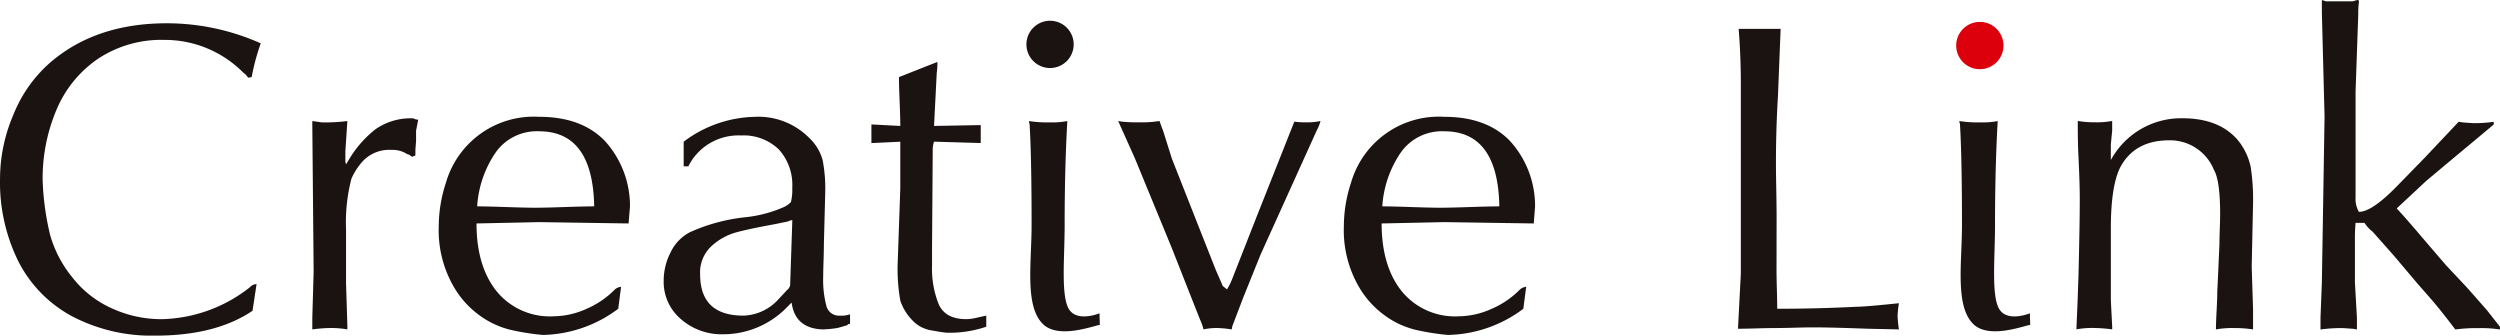 <svg id="img_logo_creative-link01" xmlns="http://www.w3.org/2000/svg" width="315.597" height="42.369" viewBox="0 0 315.597 42.369">
  <g id="グループ_1" data-name="グループ 1" transform="translate(0)">
    <path id="パス_3" data-name="パス 3" d="M557.029,289.638c-.086-.1-.175-.2-.264-.318a1.331,1.331,0,0,0-.351-.3,13.938,13.938,0,0,0-9.984-4.155,14.443,14.443,0,0,0-8.4,2.4,14.612,14.612,0,0,0-5.225,6.443,22.2,22.2,0,0,0-1.74,8.858,33.872,33.872,0,0,0,.954,6.953,14.8,14.8,0,0,0,2.777,5.3,13.067,13.067,0,0,0,4.981,3.923,15,15,0,0,0,6.317,1.378,18.584,18.584,0,0,0,11.106-4.008,1.258,1.258,0,0,1,.871-.423l-.51,3.371q-4.645,3.136-12.251,3.138a21.65,21.65,0,0,1-10.482-2.419,16.21,16.21,0,0,1-6.8-6.9,22.528,22.528,0,0,1-2.342-10.568,20.622,20.622,0,0,1,1.725-8.095,17.213,17.213,0,0,1,4.7-6.572q5.742-4.873,14.6-4.876A29.071,29.071,0,0,1,558.6,285.3a27.04,27.04,0,0,0-1.146,4.26Z" transform="translate(-525.682 -279.828)" fill="#1a1311"/>
    <path id="パス_4" data-name="パス 4" d="M548.424,308.992l-.168-18.588v-.423l1.207.168a22.28,22.28,0,0,0,3.22-.168l-.253,3.814v1.312l.085.342.423-.7A13.719,13.719,0,0,1,556.255,291a7.732,7.732,0,0,1,4.757-1.357,1.424,1.424,0,0,0,.615.169l-.272,1.378V292.5l-.086,1.123v.7l-.422.171c-.017-.014-.1-.075-.257-.182a.743.743,0,0,0-.362-.156,3.335,3.335,0,0,0-1.991-.533A4.568,4.568,0,0,0,554.676,295a7.982,7.982,0,0,0-1.484,2.269,21.87,21.87,0,0,0-.676,6.423v6.78l.168,5.386v.424a11.974,11.974,0,0,0-2.354-.171,19.008,19.008,0,0,0-2.073.171V314.8Z" transform="translate(-508.831 -274.7)" fill="#1a1311"/>
    <path id="パス_5" data-name="パス 5" d="M581.364,302.991l-11.3-.169-7.9.169q0,5.383,2.531,8.552a8.674,8.674,0,0,0,7.2,3.168,10.282,10.282,0,0,0,4.155-.941,11.121,11.121,0,0,0,3.582-2.449,1.446,1.446,0,0,1,.784-.337l-.361,2.775a16.317,16.317,0,0,1-9.537,3.306,30.867,30.867,0,0,1-3.923-.615,10.951,10.951,0,0,1-4.09-1.886,11.577,11.577,0,0,1-3.114-3.414,14.186,14.186,0,0,1-1.993-7.8,17.686,17.686,0,0,1,.912-5.522,11.54,11.54,0,0,1,11.761-8.3q5.323,0,8.269,3.013a12.223,12.223,0,0,1,3.2,8.285Zm-11.3-11.635a6.344,6.344,0,0,0-5.552,2.777,13.532,13.532,0,0,0-2.265,6.7c.805,0,2.019.031,3.643.086s2.848.086,3.666.086c.837,0,2.085-.028,3.753-.086s2.9-.086,3.711-.086Q576.847,291.359,570.066,291.356Z" transform="translate(-502.01 -274.782)" fill="#1a1311"/>
    <path id="パス_6" data-name="パス 6" d="M576.178,295.783v-3.114a15.415,15.415,0,0,1,8.923-3.138,9.029,9.029,0,0,1,6.871,2.609,6.048,6.048,0,0,1,1.746,2.848,18.877,18.877,0,0,1,.33,4.019l-.171,6.589q0,.7-.04,2.038c-.031.889-.045,1.575-.045,2.056a12.72,12.72,0,0,0,.4,3.7,1.625,1.625,0,0,0,1.675,1.238,3.509,3.509,0,0,0,1.313-.166v1.207a.38.38,0,0,0-.358.171c-.257.068-.5.14-.734.211s-.419.119-.559.147a15.21,15.21,0,0,1-1.825.171q-3.476-.149-3.9-3.392l-.527.529a11.228,11.228,0,0,1-8.163,3.475,7.78,7.78,0,0,1-5.267-1.9,6.157,6.157,0,0,1-2.193-4.885,7.761,7.761,0,0,1,.88-3.571,5.556,5.556,0,0,1,2.4-2.513,22.8,22.8,0,0,1,7.037-1.907,16.2,16.2,0,0,0,4.874-1.292,3.273,3.273,0,0,0,.87-.615,6.578,6.578,0,0,0,.171-1.825,6.651,6.651,0,0,0-1.7-4.829,6.385,6.385,0,0,0-4.8-1.76A7.06,7.06,0,0,0,577.217,295a7.931,7.931,0,0,0-.447.784Zm13.715,6.785a1.317,1.317,0,0,0-.533.168l-1.65.34q-3.371.613-4.979,1.062a7.606,7.606,0,0,0-3.044,1.715,4.506,4.506,0,0,0-1.432,3.561q0,5.213,5.471,5.212a6.218,6.218,0,0,0,4.427-2.077c.624-.662.969-1.037,1.041-1.123a1.146,1.146,0,0,0,.423-.613Z" transform="translate(-489.871 -274.782)" fill="#1a1311"/>
    <path id="パス_7" data-name="パス 7" d="M597,285.563a8.209,8.209,0,0,1-.08,1.378l-.342,6.7,5.894-.106V295.8l-5.894-.171a3.421,3.421,0,0,0-.166,1.209l-.086,12.166v2.246a12.019,12.019,0,0,0,.845,4.908q.849,1.878,3.476,1.876a5.921,5.921,0,0,0,1.273-.169c.494-.113.91-.206,1.252-.278v1.4a14.277,14.277,0,0,1-4.687.765,5.474,5.474,0,0,1-.74-.052c-.255-.037-.522-.077-.805-.129s-.58-.1-.889-.157a4.167,4.167,0,0,1-2.269-1.3,6.4,6.4,0,0,1-1.464-2.428,23.063,23.063,0,0,1-.339-4.431l.339-9.73v-5.891l-3.646.171v-2.354l3.646.192q0-1.082-.086-3.138t-.082-3.03Z" transform="translate(-478.666 -277.744)" fill="#1a1311"/>
    <path id="パス_8" data-name="パス 8" d="M602.817,288.361a2.782,2.782,0,0,1-2.024-.816,2.633,2.633,0,0,1-.838-1.961,2.776,2.776,0,0,1,.83-2.012,2.721,2.721,0,0,1,2.033-.849,2.613,2.613,0,0,1,1.961.859,2.829,2.829,0,0,1,.816,2,2.819,2.819,0,0,1-2.777,2.777Zm-2.691,6.785a15.59,15.59,0,0,0,2.691.168,9.959,9.959,0,0,0,2.162-.168q-.338,5.91-.34,13.1c0,4.295-.512,9.176.616,10.758,1.092,1.528,3.793.409,3.793.409,0,1.165.028.454.028,1.474-.583.007-5.185,1.883-7.2-.136-2.293-2.291-1.409-7.644-1.409-12.5q0-8.5-.251-12.676Z" transform="translate(-470.24 -279.864)" fill="#1a1311"/>
    <path id="パス_9" data-name="パス 9" d="M624.483,306.686l-2.164,5.363-1.4,3.666-.086.424a13.837,13.837,0,0,0-1.654-.171,7.752,7.752,0,0,0-1.907.171,5.423,5.423,0,0,0-.423-1.209l-3.561-9.029-4.684-11.382-2.1-4.684.528.082A19.534,19.534,0,0,0,609.2,290a14.838,14.838,0,0,0,1.907-.086l.613-.082c.072.183.126.341.171.473s.133.379.276.733l1.123,3.561,3.39,8.6,2.162,5.472.87,1.993.529.423a8.161,8.161,0,0,0,.68-1.378l3.138-7.988,4.682-11.81a9.565,9.565,0,0,0,1.481.086,7.42,7.42,0,0,0,1.825-.168,4.823,4.823,0,0,1-.444,1.123Z" transform="translate(-465.347 -274.555)" fill="#1a1311"/>
    <path id="パス_10" data-name="パス 10" d="M646.794,302.991l-11.3-.169-7.906.169q0,5.383,2.534,8.552a8.671,8.671,0,0,0,7.194,3.168,10.258,10.258,0,0,0,4.155-.941,11.138,11.138,0,0,0,3.582-2.449,1.46,1.46,0,0,1,.784-.337l-.361,2.775a16.322,16.322,0,0,1-9.538,3.306,30.761,30.761,0,0,1-3.919-.615,10.9,10.9,0,0,1-4.09-1.886,11.587,11.587,0,0,1-3.117-3.414,14.216,14.216,0,0,1-1.993-7.8,17.688,17.688,0,0,1,.912-5.522,11.536,11.536,0,0,1,11.764-8.3q5.32,0,8.264,3.013a12.209,12.209,0,0,1,3.2,8.285Zm-11.3-11.635a6.344,6.344,0,0,0-5.554,2.777,13.534,13.534,0,0,0-2.267,6.7c.8,0,2.019.031,3.645.086s2.845.086,3.667.086,2.084-.028,3.751-.086,2.9-.086,3.71-.086Q642.278,291.359,635.5,291.356Z" transform="translate(-453.172 -274.782)" fill="#1a1311"/>
    <path id="パス_11" data-name="パス 11" d="M656.177,313.653c0,.55.014,1.354.044,2.415s.042,1.872.042,2.438q5.106,0,10.068-.255,1.04,0,5.3-.444a11.3,11.3,0,0,0-.17,1.65,15.3,15.3,0,0,0,.17,1.656l-4-.086q-4.49-.17-6.846-.171-.786,0-2.417.044t-2.457.042c-.466,0-1.217.014-2.248.044s-1.814.042-2.352.042l.361-6.953V290.208q0-3.644-.276-7.036h5.3l-.339,8.5q-.254,4.2-.252,8.435,0,1.127.04,3.329t.042,3.266Z" transform="translate(-431.911 -279.529)" fill="#1a1311"/>
    <path id="パス_12" data-name="パス 12" d="M697.9,308.377l.171,5.383v2.525a15.075,15.075,0,0,0-2.415-.171,11.4,11.4,0,0,0-2.269.171q0-.851.086-2.4c.054-1.032.082-1.825.082-2.373q.107-2.1.276-6.085,0-.655.045-1.907c.026-.833.04-1.439.04-1.822q0-4.215-.784-5.554a5.975,5.975,0,0,0-5.639-3.732q-4.343,0-6.167,3.371-1.208,2.355-1.207,7.737v9.115l.169,3.3v.342a19.655,19.655,0,0,0-2.267-.171,10.529,10.529,0,0,0-2.249.171c.028-.721.072-1.734.127-3.034s.086-2.473.129-3.561q.168-6.61.168-9.9,0-1.907-.168-5.386-.086-1.483-.086-4.427a12.552,12.552,0,0,0,2.162.168,10.276,10.276,0,0,0,2.183-.168v1.207l-.169,1.736v1.993a10.091,10.091,0,0,1,9.029-5.276q4.66,0,7.016,2.775a7.957,7.957,0,0,1,1.61,3.371,26.9,26.9,0,0,1,.3,4.516Z" transform="translate(-413.648 -274.7)" fill="#1a1311"/>
    <path id="パス_13" data-name="パス 13" d="M693.584,316.756l.34-20.921-.34-13.184v-1.565l.512.168h3.3a1.326,1.326,0,0,0,.382-.086,1.552,1.552,0,0,1,.318-.082c.112,0,.169.082.169.252a10.6,10.6,0,0,0-.086,1.57l-.34,9.728V306.01a3.207,3.207,0,0,0,.426,1.822q1.653,0,4.855-3.3l3.39-3.475,4.345-4.6.529.086,1.207.084a15.2,15.2,0,0,0,2.691-.169v.341q-1.462,1.229-3.666,3.063t-3.009,2.511l-1.846,1.547-3.727,3.475q1.118,1.208,2.681,3.041t3.572,4.165l2.606,2.775,2.524,2.862,1.652,2.1v.342a15.334,15.334,0,0,0-2.691-.171,19.387,19.387,0,0,0-2.948.171q-1.713-2.269-2.967-3.732l-1.822-2.078-2.863-3.39-2.777-3.138a4.511,4.511,0,0,1-1.036-1.121h-1.126a22.028,22.028,0,0,0-.082,2.267v5.278l.253,4.431v1.484l-.444-.086-1.21-.086a18.333,18.333,0,0,0-2.945.171v-1.484Z" transform="translate(-400.475 -281.086)" fill="#1a1311"/>
    <path id="パス_14" data-name="パス 14" d="M670.067,288.361a2.782,2.782,0,0,1-2.024-.816,2.633,2.633,0,0,1-.838-1.961,2.776,2.776,0,0,1,.83-2.012,2.721,2.721,0,0,1,2.033-.849,2.613,2.613,0,0,1,1.961.859,2.829,2.829,0,0,1,.816,2,2.819,2.819,0,0,1-2.777,2.777Zm-2.691,6.785a15.588,15.588,0,0,0,2.691.168,9.958,9.958,0,0,0,2.162-.168q-.338,5.91-.34,13.1c0,4.295-.512,9.176.616,10.758,1.092,1.528,3.793.409,3.793.409,0,1.165.028.454.028,1.474-.583.007-5.185,1.883-7.2-.136-2.293-2.291-1.409-7.644-1.409-12.5q0-8.5-.251-12.676Z" transform="translate(-420.041 -279.864)" fill="#1a1311"/>
  </g>
  <path id="パス_15" data-name="パス 15" d="M605.841,285.571a2.983,2.983,0,1,1-2.985-2.985A2.981,2.981,0,0,1,605.841,285.571Z" transform="translate(-470.3 -279.966)" fill="#1a1311"/>
  <path id="パス_16" data-name="パス 16" d="M673.051,285.651a2.985,2.985,0,1,1-2.985-2.981A2.987,2.987,0,0,1,673.051,285.651Z" transform="translate(-420.133 -279.904)" fill="#dc000c"/>
</svg>
